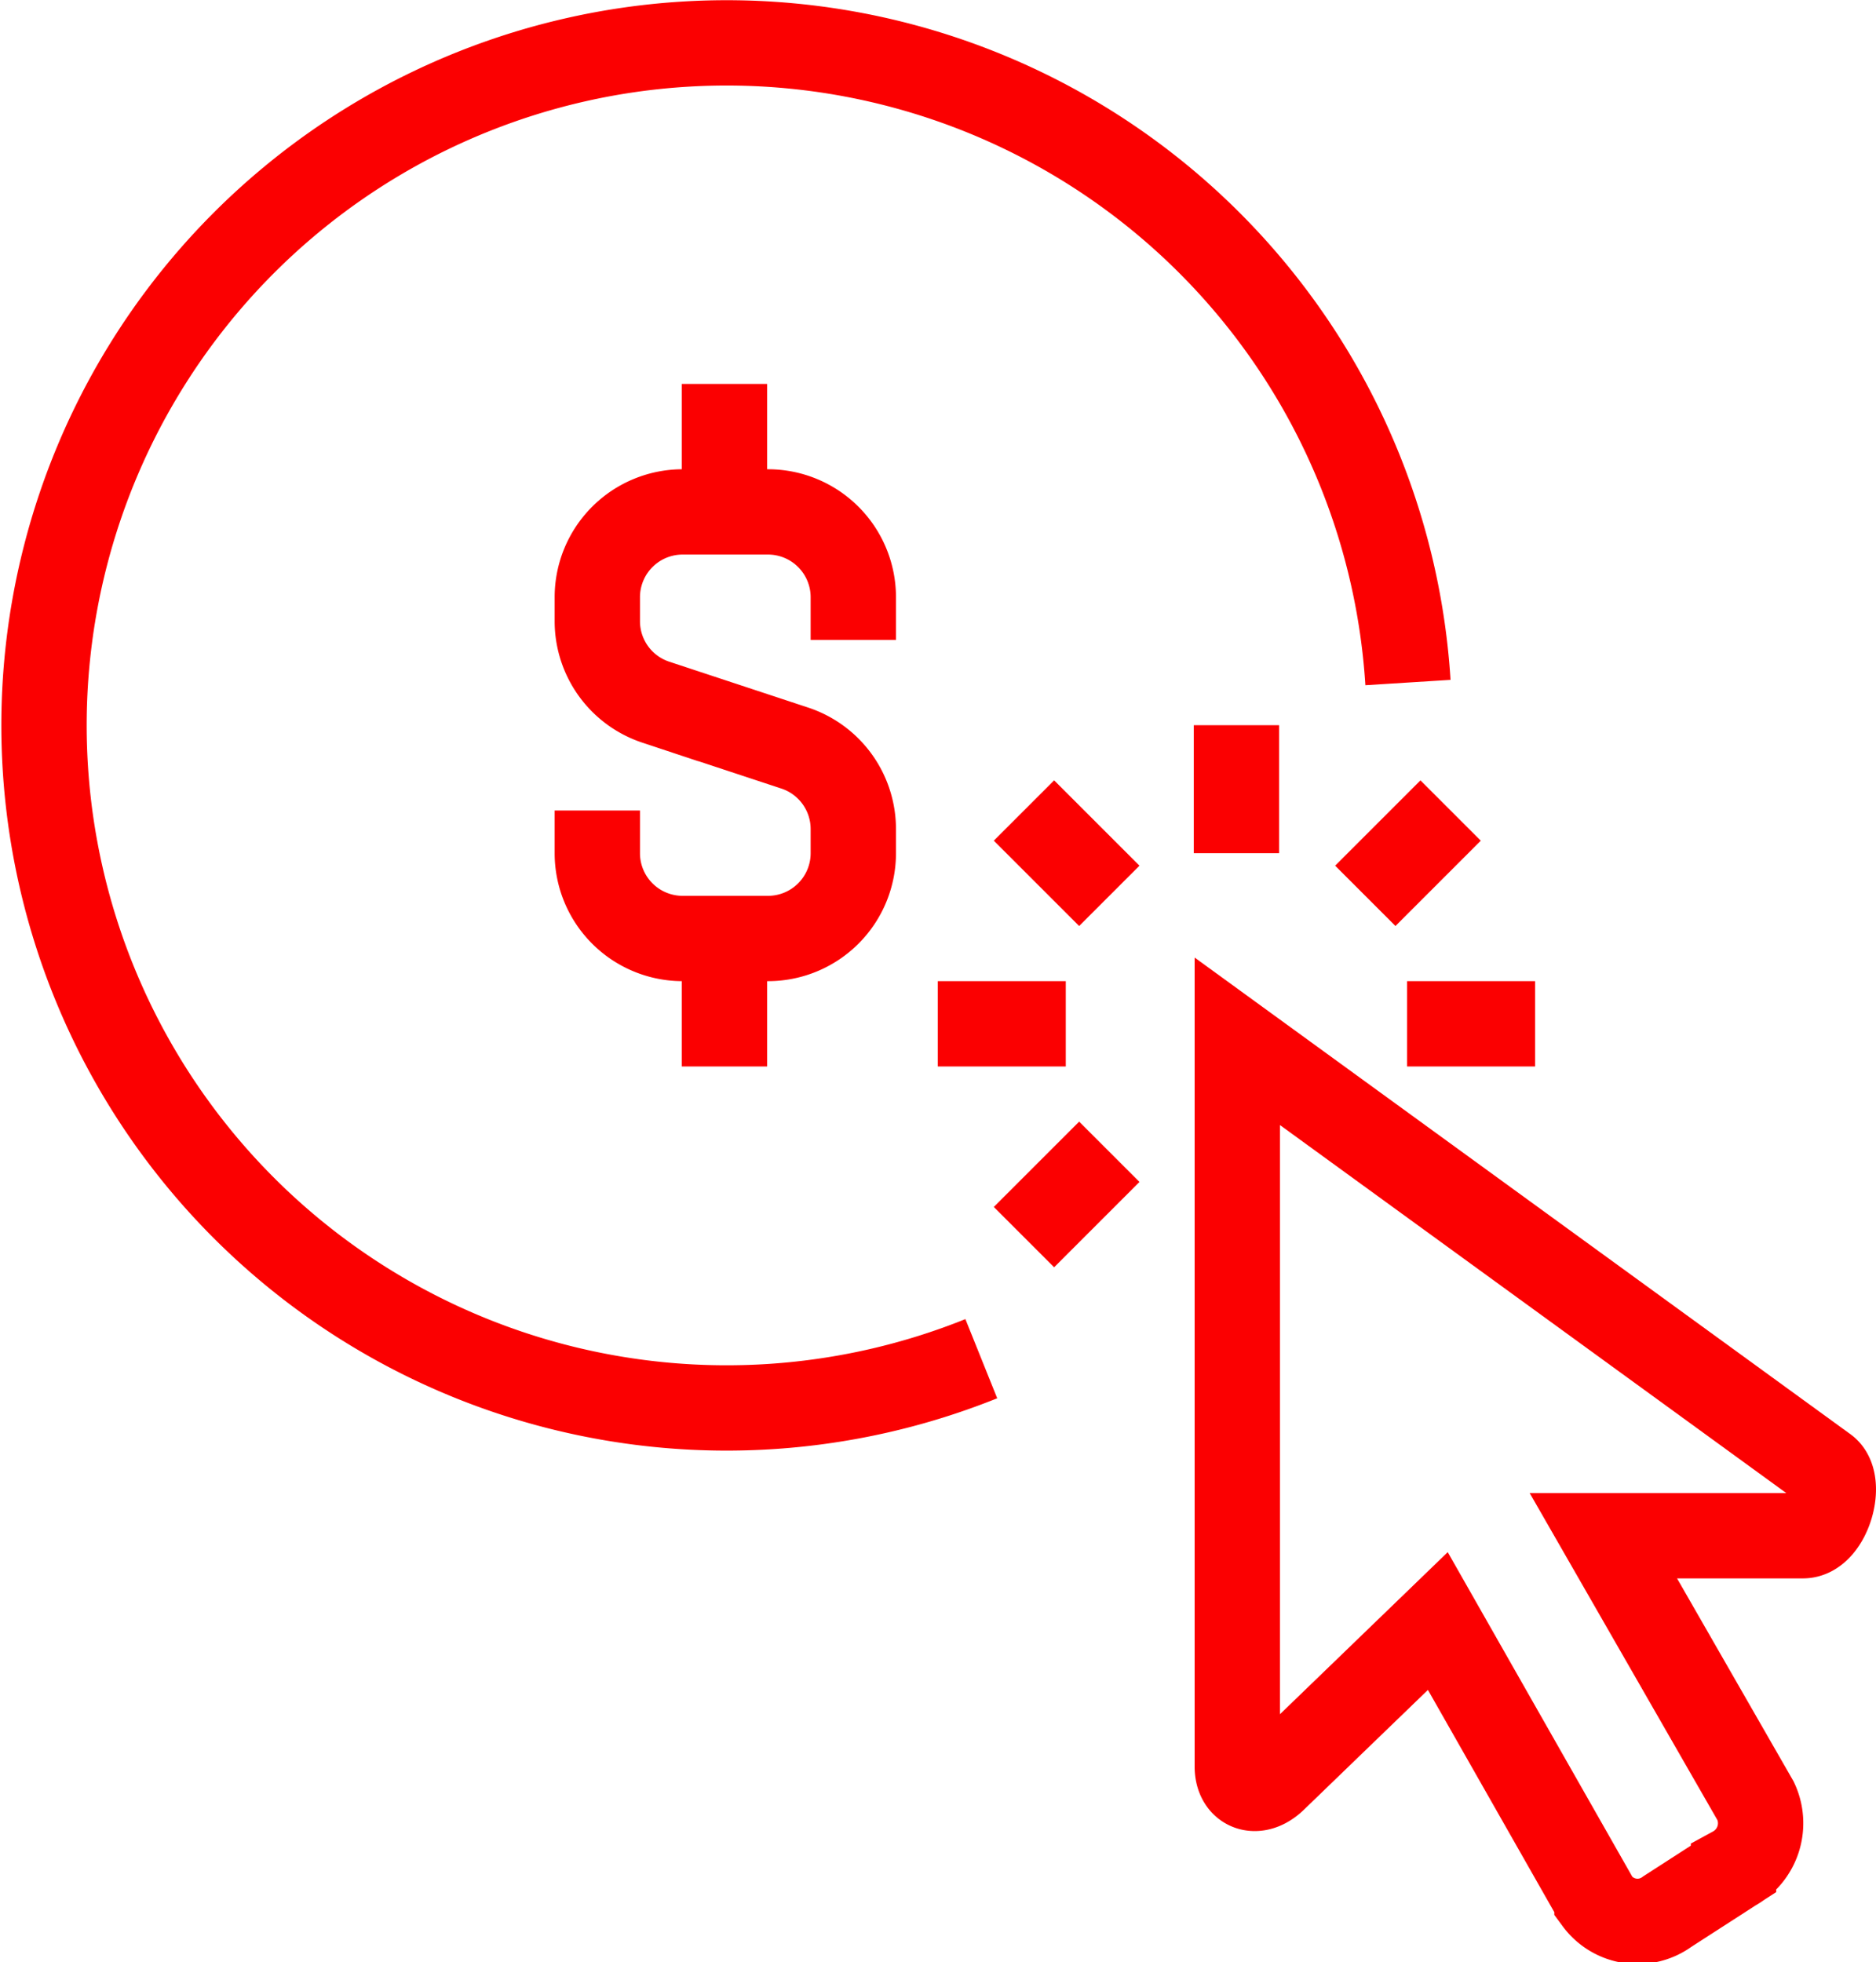<svg xmlns="http://www.w3.org/2000/svg" viewBox="0 0 43.97 46"><defs><style>.cls-1{fill:none;stroke:#fb0001;stroke-miterlimit:10;stroke-width:2px;}</style></defs><title>goal10</title><g id="Слой_2" data-name="Слой 2"><g id="Layer_6" data-name="Layer 6"><path class="cls-1" d="M42.77,34.42,29,24.41v17c0,.52.45.69.86.3L33.7,38l3.73,6.56a1.18,1.18,0,0,0,1.65.25l1.55-1a1.22,1.22,0,0,0,.52-1.59L37.58,36h4.68C42.85,36,43.22,34.72,42.77,34.42Z"/><line class="cls-1" x1="28.98" y1="20" x2="28.98" y2="17"/><line class="cls-1" x1="24.98" y1="24" x2="21.98" y2="24"/><line class="cls-1" x1="35.98" y1="24" x2="32.98" y2="24"/><line class="cls-1" x1="26" y1="21" x2="24" y2="19"/><line class="cls-1" x1="26" y1="27" x2="24" y2="29"/><line class="cls-1" x1="32" y1="21" x2="34" y2="19"/><path class="cls-1" d="M14,19v1a2,2,0,0,0,2,2h2a2,2,0,0,0,2-2v-.56a2,2,0,0,0-1.36-1.9l-3.27-1.08A2,2,0,0,1,14,14.56V14a2,2,0,0,1,2-2h2a2,2,0,0,1,2,2v1"/><line class="cls-1" x1="16.98" y1="12" x2="16.98" y2="9"/><line class="cls-1" x1="16.98" y1="22" x2="16.98" y2="25"/><path class="cls-1" d="M23,31.85A16,16,0,1,1,33,16"/></g></g></svg>